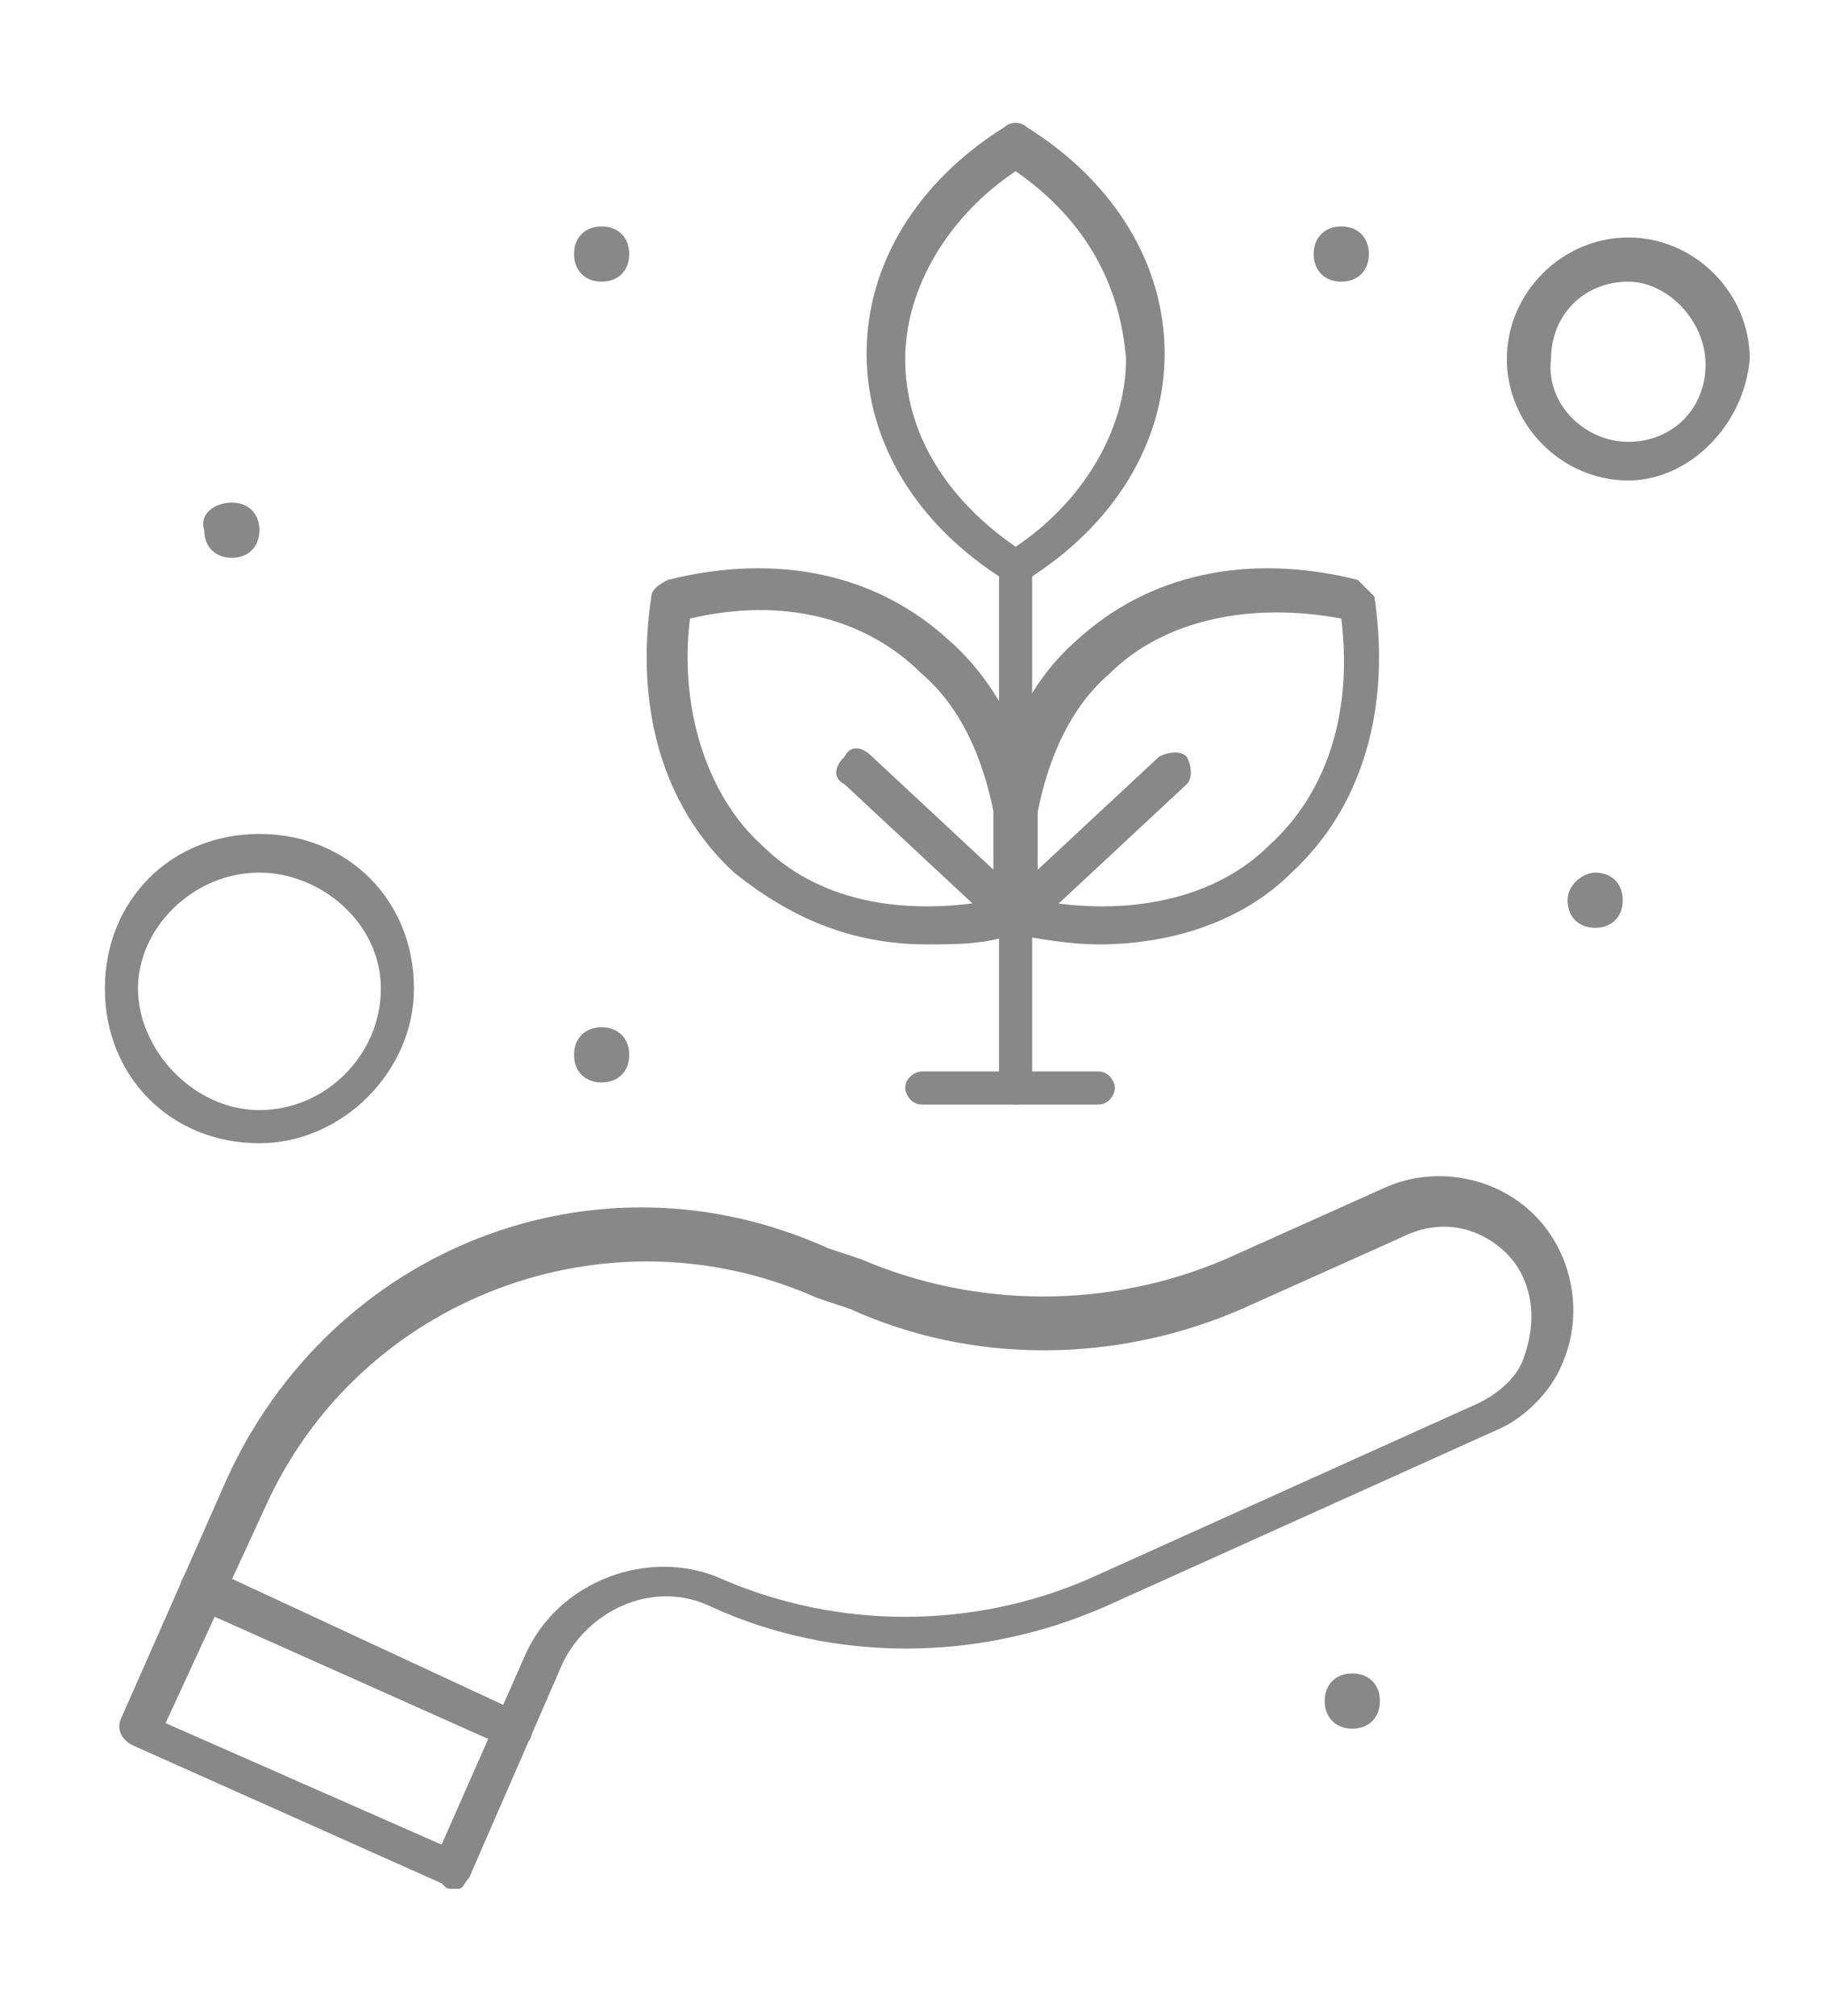 <?xml version="1.0" encoding="utf-8"?>
<!-- Generator: Adobe Illustrator 27.4.0, SVG Export Plug-In . SVG Version: 6.00 Build 0)  -->
<svg version="1.1" id="Layer_1" xmlns="http://www.w3.org/2000/svg" xmlns:xlink="http://www.w3.org/1999/xlink" x="0px" y="0px"
	 viewBox="0 0 33.1 36.5" style="enable-background:new 0 0 33.1 36.5;" xml:space="preserve">
<style type="text/css">
	.st0{fill:#888888;}
</style>
<g>
	<g id="_x35_28_x2C__Environment_x2C__Friendly_x2C__Guarder_x2C__Herbal">
		<g>
			<g>
				<g>
					<path class="st0" d="M9.3,31.7c-0.1,0-0.1,0-0.2-0.1l-5.6-2.5c-0.2-0.1-0.3-0.3-0.2-0.5c0.1-0.2,0.3-0.3,0.5-0.2L9.4,31
						c0.2,0.1,0.3,0.3,0.2,0.5C9.5,31.6,9.4,31.7,9.3,31.7z"/>
				</g>
				<g>
					<path class="st0" d="M8.2,34.2c-0.1,0-0.1,0-0.2-0.1l-5.6-2.5c-0.2-0.1-0.3-0.3-0.2-0.5l1.9-4.3c1.9-4.2,6.7-6.1,10.9-4.2
						l0.6,0.2c2.1,0.9,4.5,0.9,6.6,0l2.9-1.3c0.9-0.4,2-0.2,2.7,0.5c0.7,0.7,0.9,1.8,0.5,2.7c-0.2,0.5-0.7,1-1.2,1.2l-7.1,3.2
						c-2.3,1-4.9,1-7.1,0c-1-0.5-2.2,0-2.7,1L8.5,34c-0.1,0.1-0.1,0.2-0.2,0.2C8.2,34.2,8.2,34.2,8.2,34.2z M3,31.2l5,2.2L9.5,30
						c0.6-1.4,2.3-2,3.6-1.4c2.1,0.9,4.5,0.9,6.6,0l7.1-3.2c0.4-0.2,0.7-0.5,0.8-0.8c0.3-0.8,0.1-1.5-0.3-1.9
						c-0.4-0.4-1.1-0.7-1.9-0.3l-2.9,1.3c-2.3,1-4.9,1-7.1,0l0,0l-0.6-0.2c-3.8-1.7-8.3,0-10,3.8L3,31.2z"/>
				</g>
				<g>
					<g>
						<g>
							<path class="st0" d="M24.5,30.3c0.3,0,0.5,0.2,0.5,0.5c0,0.3-0.2,0.5-0.5,0.5c-0.3,0-0.5-0.2-0.5-0.5
								C24,30.5,24.2,30.3,24.5,30.3z"/>
						</g>
					</g>
				</g>
				<g>
					<g>
						<g>
							<path class="st0" d="M24.3,4.1c0.3,0,0.5,0.2,0.5,0.5c0,0.3-0.2,0.5-0.5,0.5c-0.3,0-0.5-0.2-0.5-0.5
								C23.8,4.3,24,4.1,24.3,4.1z"/>
						</g>
					</g>
				</g>
				<g>
					<g>
						<g>
							<path class="st0" d="M28.9,15.8c0.3,0,0.5,0.2,0.5,0.5c0,0.3-0.2,0.5-0.5,0.5c-0.3,0-0.5-0.2-0.5-0.5
								C28.4,16,28.7,15.8,28.9,15.8z"/>
						</g>
					</g>
				</g>
				<g>
					<g>
						<g>
							<path class="st0" d="M10.9,4.1c0.3,0,0.5,0.2,0.5,0.5c0,0.3-0.2,0.5-0.5,0.5c-0.3,0-0.5-0.2-0.5-0.5
								C10.4,4.3,10.6,4.1,10.9,4.1z"/>
						</g>
					</g>
				</g>
				<g>
					<g>
						<g>
							<path class="st0" d="M4.2,9.1c0.3,0,0.5,0.2,0.5,0.5c0,0.3-0.2,0.5-0.5,0.5c-0.3,0-0.5-0.2-0.5-0.5C3.6,9.3,3.9,9.1,4.2,9.1z
								"/>
						</g>
					</g>
				</g>
				<g>
					<g>
						<g>
							<path class="st0" d="M10.9,18.6c0.3,0,0.5,0.2,0.5,0.5c0,0.3-0.2,0.5-0.5,0.5c-0.3,0-0.5-0.2-0.5-0.5
								C10.4,18.8,10.6,18.6,10.9,18.6z"/>
						</g>
					</g>
				</g>
				<g>
					<path class="st0" d="M18.4,20c-0.2,0-0.3-0.2-0.3-0.3v-9.4c0-0.2,0.2-0.3,0.3-0.3c0.2,0,0.3,0.2,0.3,0.3v9.4
						C18.8,19.8,18.6,20,18.4,20z"/>
				</g>
				<g>
					<path class="st0" d="M18.4,10.6c-0.1,0-0.1,0-0.2-0.1c-1.6-1-2.5-2.5-2.5-4.1c0-1.6,0.9-3.1,2.5-4.1c0.1-0.1,0.3-0.1,0.4,0
						c1.6,1,2.5,2.5,2.5,4.1c0,1.6-0.9,3.1-2.5,4.1C18.5,10.6,18.4,10.6,18.4,10.6z M18.4,3.1c-1.2,0.8-2,2.1-2,3.4
						c0,1.3,0.7,2.5,2,3.4c1.2-0.8,2-2.1,2-3.4C20.3,5.2,19.7,4,18.4,3.1z"/>
				</g>
				<g>
					<path class="st0" d="M18.4,17c-0.1,0-0.2-0.1-0.3-0.1c-0.1-0.2-0.1-0.4,0-0.5l2.9-2.7c0.2-0.1,0.4-0.1,0.5,0
						c0.1,0.2,0.1,0.4,0,0.5l-2.9,2.7C18.6,16.9,18.5,17,18.4,17z"/>
				</g>
				<g>
					<path class="st0" d="M19.9,17.1c-0.5,0-1.1-0.1-1.6-0.2c-0.1-0.1-0.2-0.2-0.3-0.3c0-0.1,0-0.1,0-0.1l0,0v-0.1v-1.8v-0.1
						c0.2-1.2,0.7-2.2,1.5-2.9c1.3-1.2,3.1-1.6,5.1-1.1c0.1,0.1,0.2,0.2,0.3,0.3c0.3,2-0.2,3.8-1.5,5C22.5,16.7,21.2,17.1,19.9,17.1
						z M18.8,16.3c1.6,0.3,3.2,0,4.2-1c1.1-1,1.5-2.5,1.3-4.1c-1.6-0.3-3.2,0-4.2,1c-0.7,0.6-1.1,1.5-1.3,2.5V16.3L18.8,16.3z"/>
				</g>
				<g>
					<path class="st0" d="M18.4,17c-0.1,0-0.2-0.1-0.2-0.1l-2.9-2.7c-0.2-0.1-0.2-0.3,0-0.5c0.1-0.2,0.3-0.2,0.5,0l2.9,2.7
						c0.2,0.1,0.2,0.3,0,0.5C18.6,16.9,18.5,17,18.4,17z"/>
				</g>
				<g>
					<path class="st0" d="M16.8,17.1c-1.4,0-2.5-0.5-3.5-1.3c-1.3-1.2-1.8-3-1.5-5c0-0.1,0.1-0.2,0.3-0.3c2-0.5,3.8-0.1,5.1,1.1
						c0.8,0.7,1.4,1.8,1.5,2.9v0.1v1.8v0.1l0,0c0,0.1,0,0.1,0,0.1c0,0.1-0.1,0.2-0.3,0.3C17.9,17.1,17.3,17.1,16.8,17.1z M12.5,11.2
						c-0.2,1.6,0.3,3.2,1.3,4.1c1,1,2.5,1.3,4.2,1v-1.6c-0.2-1-0.6-1.9-1.3-2.5C15.7,11.2,14.2,10.8,12.5,11.2z"/>
				</g>
				<g>
					<path class="st0" d="M19.9,20h-3.2c-0.2,0-0.3-0.2-0.3-0.3c0-0.2,0.2-0.3,0.3-0.3h3.2c0.2,0,0.3,0.2,0.3,0.3
						C20.2,19.8,20.1,20,19.9,20z"/>
				</g>
				<g>
					<path class="st0" d="M29.5,8.7c-1.2,0-2.2-1-2.2-2.2c0-1.2,1-2.2,2.2-2.2c1.2,0,2.2,1,2.2,2.2C31.6,7.7,30.6,8.7,29.5,8.7z
						 M29.5,5.1c-0.8,0-1.4,0.6-1.4,1.4C28,7.3,28.7,8,29.5,8c0.8,0,1.4-0.6,1.4-1.4C30.9,5.8,30.2,5.1,29.5,5.1z"/>
				</g>
				<g>
					<path class="st0" d="M4.7,20.7c-1.6,0-2.8-1.2-2.8-2.8c0-1.6,1.2-2.8,2.8-2.8c1.6,0,2.8,1.2,2.8,2.8
						C7.5,19.4,6.2,20.7,4.7,20.7z M4.7,15.8c-1.2,0-2.2,1-2.2,2.1c0,1.1,1,2.2,2.2,2.2c1.2,0,2.2-1,2.2-2.2
						C6.9,16.7,5.8,15.8,4.7,15.8z"/>
				</g>
			</g>
		</g>
	</g>
	<g id="Layer_1_5_">
	</g>
</g>
</svg>
